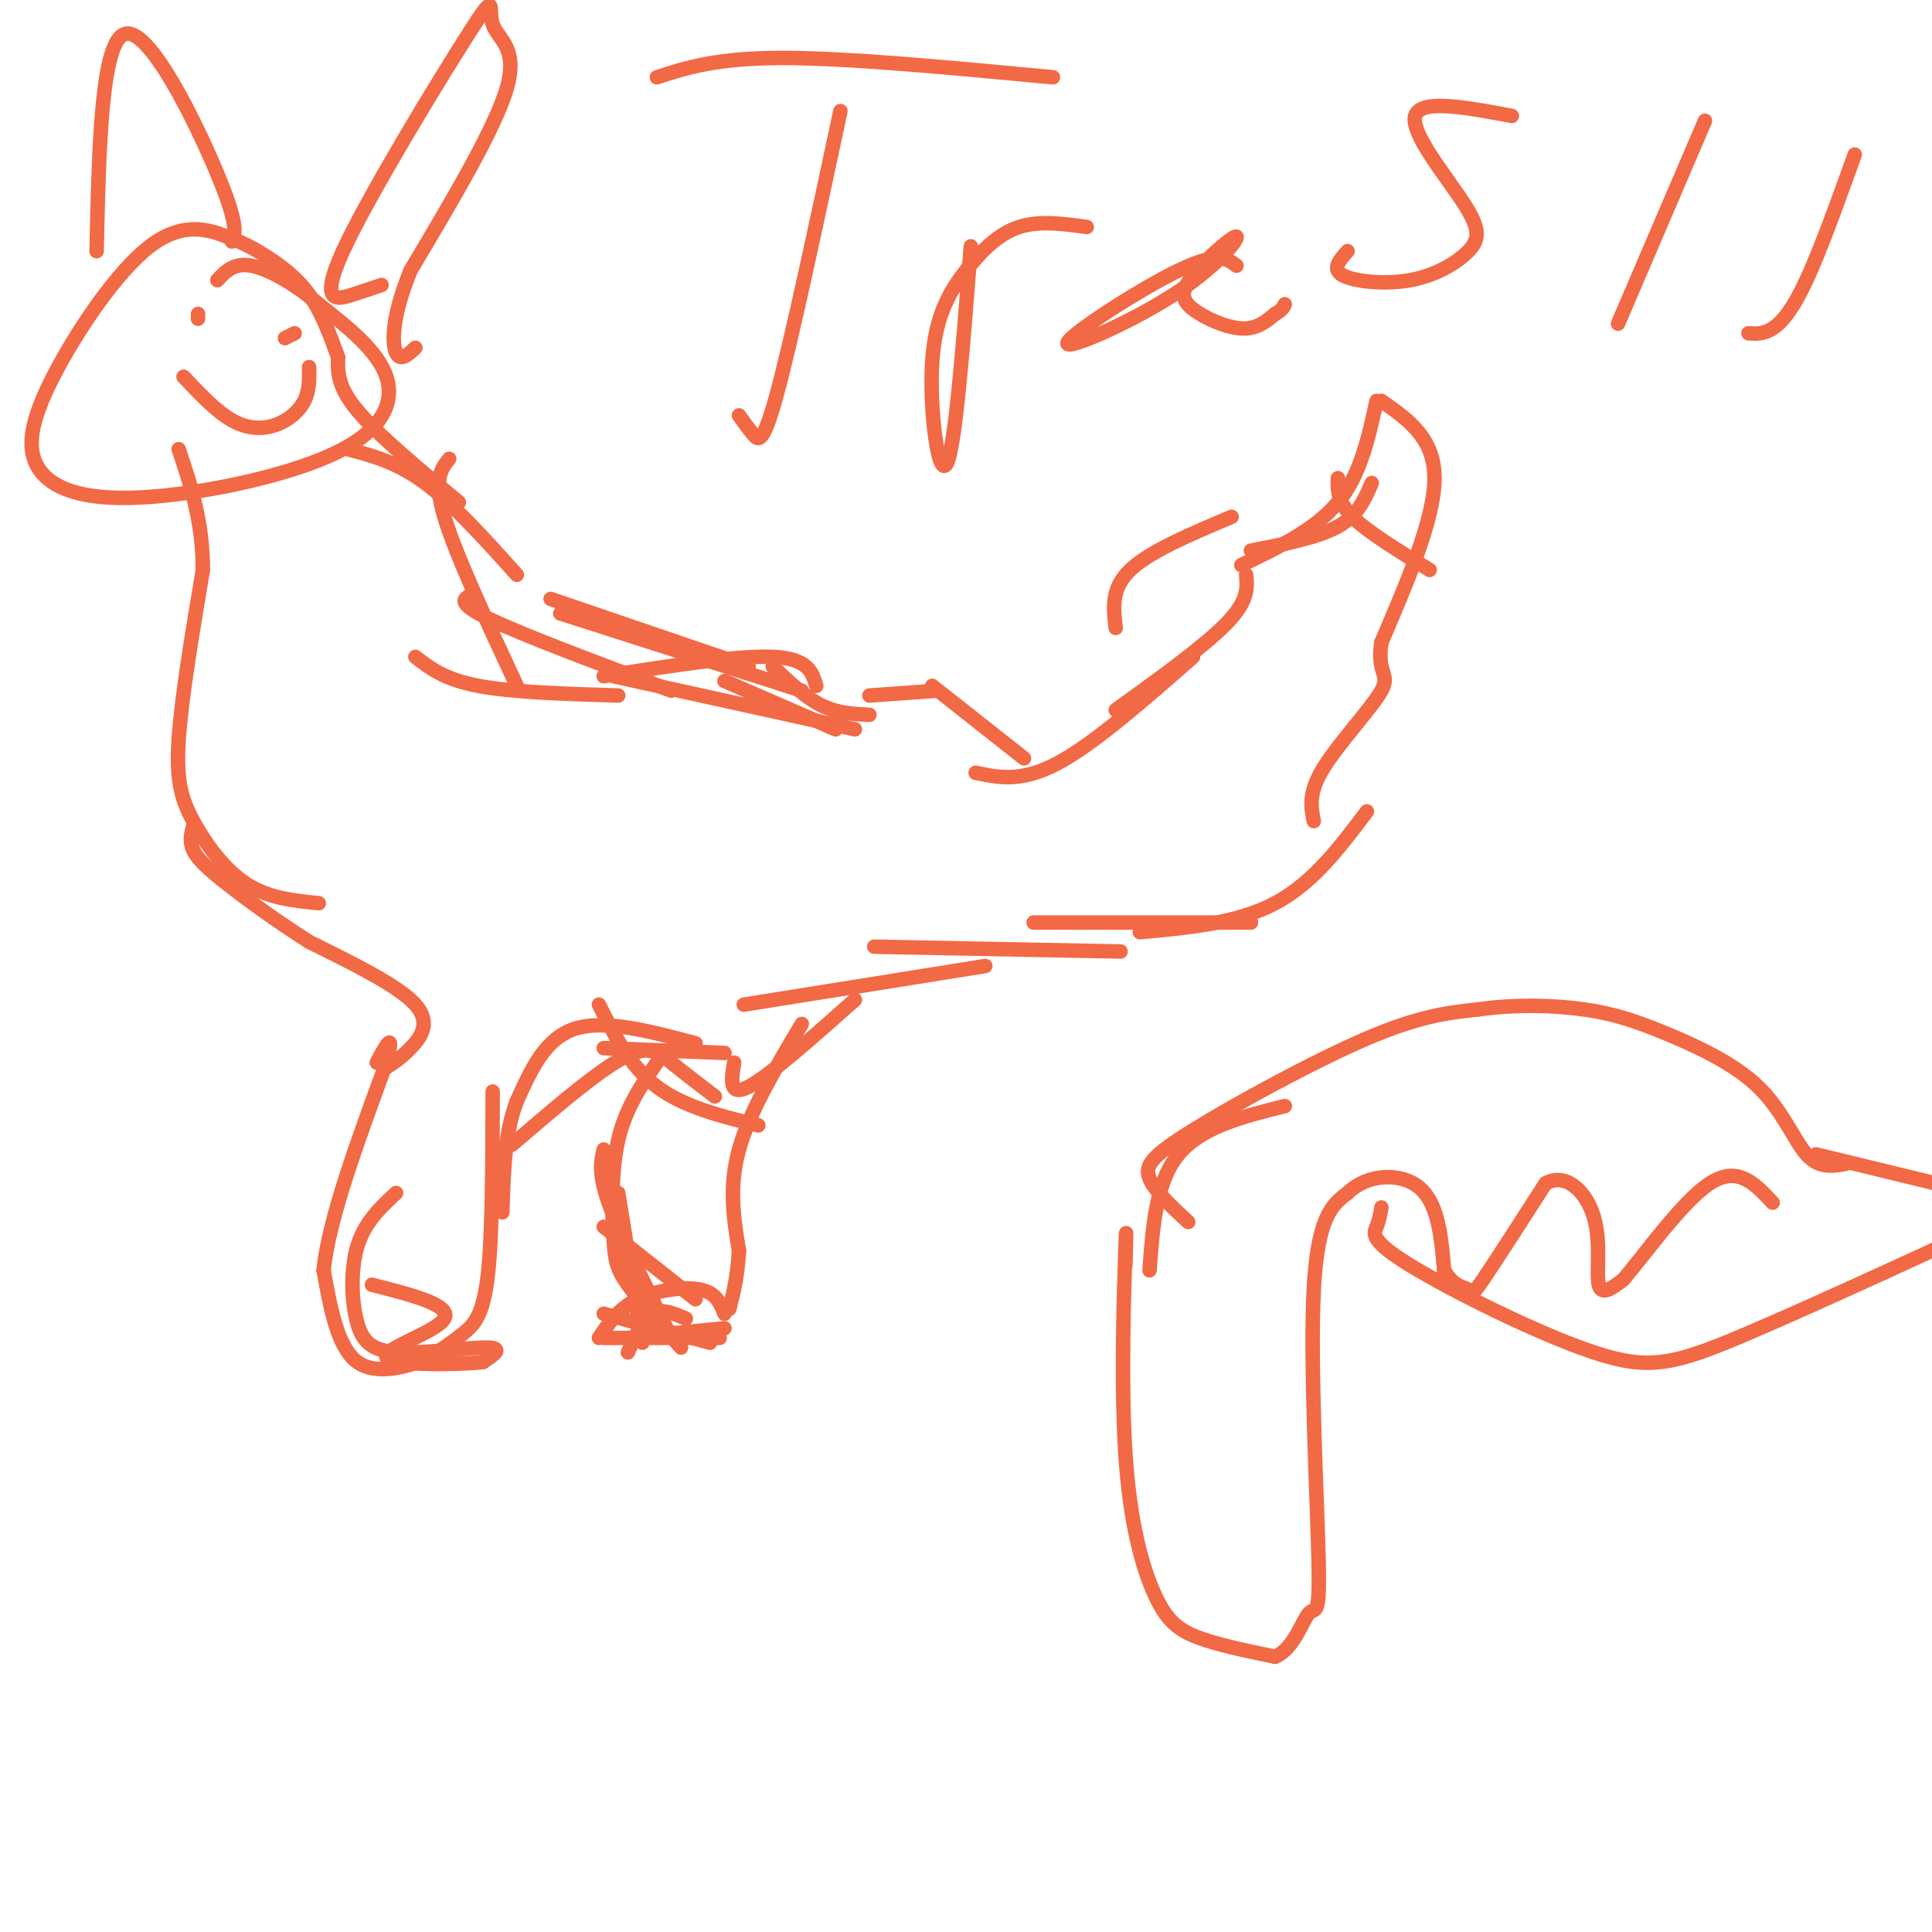 <svg viewBox='0 0 400 400' version='1.1' xmlns='http://www.w3.org/2000/svg' xmlns:xlink='http://www.w3.org/1999/xlink'><g fill='none' stroke='#f26946' stroke-width='3' stroke-linecap='round' stroke-linejoin='round'><path d='M202,160c4.750,1.000 9.500,2.000 17,-2c7.500,-4.000 17.750,-13.000 28,-22'/><path d='M231,147c9.250,-6.667 18.500,-13.333 23,-18c4.500,-4.667 4.250,-7.333 4,-10'/><path d='M231,130c-0.500,-4.083 -1.000,-8.167 3,-12c4.000,-3.833 12.500,-7.417 21,-11'/><path d='M259,114c6.917,-1.333 13.833,-2.667 18,-5c4.167,-2.333 5.583,-5.667 7,-9'/><path d='M257,117c7.667,-3.667 15.333,-7.333 20,-13c4.667,-5.667 6.333,-13.333 8,-21'/><path d='M286,83c5.500,3.833 11.000,7.667 11,16c0.000,8.333 -5.500,21.167 -11,34'/><path d='M286,133c-1.012,6.702 1.958,6.458 0,10c-1.958,3.542 -8.845,10.869 -12,16c-3.155,5.131 -2.577,8.065 -2,11'/><path d='M277,99c-0.083,2.417 -0.167,4.833 3,8c3.167,3.167 9.583,7.083 16,11'/><path d='M283,168c-5.583,7.417 -11.167,14.833 -19,19c-7.833,4.167 -17.917,5.083 -28,6'/><path d='M259,191c0.000,0.000 -45.000,0.000 -45,0'/><path d='M232,197c0.000,0.000 -51.000,-1.000 -51,-1'/><path d='M212,157c0.000,0.000 -19.000,-15.000 -19,-15'/><path d='M194,143c0.000,0.000 -14.000,1.000 -14,1'/><path d='M180,148c-3.333,-0.167 -6.667,-0.333 -10,-2c-3.333,-1.667 -6.667,-4.833 -10,-8'/><path d='M204,200c0.000,0.000 -50.000,8.000 -50,8'/><path d='M177,207c-8.917,7.917 -17.833,15.833 -22,18c-4.167,2.167 -3.583,-1.417 -3,-5'/><path d='M166,212c-5.417,9.083 -10.833,18.167 -13,26c-2.167,7.833 -1.083,14.417 0,21'/><path d='M153,259c-0.333,5.500 -1.167,8.750 -2,12'/><path d='M150,275c0.000,0.000 -10.000,1.000 -10,1'/><path d='M150,272c-0.844,-2.156 -1.689,-4.311 -5,-5c-3.311,-0.689 -9.089,0.089 -13,2c-3.911,1.911 -5.956,4.956 -8,8'/><path d='M142,273c-2.500,-1.083 -5.000,-2.167 -7,-1c-2.000,1.167 -3.500,4.583 -5,8'/><path d='M149,277c0.000,0.000 -24.000,0.000 -24,0'/><path d='M147,278c0.000,0.000 -22.000,-6.000 -22,-6'/><path d='M133,278c0.000,0.000 -5.000,-31.000 -5,-31'/><path d='M144,269c0.000,0.000 -19.000,-15.000 -19,-15'/><path d='M138,275c-4.917,-9.917 -9.833,-19.833 -12,-26c-2.167,-6.167 -1.583,-8.583 -1,-11'/><path d='M141,279c-4.327,-4.863 -8.655,-9.726 -11,-13c-2.345,-3.274 -2.708,-4.958 -3,-10c-0.292,-5.042 -0.512,-13.440 1,-20c1.512,-6.560 4.756,-11.280 8,-16'/><path d='M150,218c0.000,0.000 -25.000,-1.000 -25,-1'/><path d='M148,227c-3.200,-2.444 -6.400,-4.889 -9,-7c-2.600,-2.111 -4.600,-3.889 -10,-1c-5.400,2.889 -14.200,10.444 -23,18'/><path d='M157,233c-7.750,-1.917 -15.500,-3.833 -21,-8c-5.500,-4.167 -8.750,-10.583 -12,-17'/><path d='M144,216c-9.417,-2.500 -18.833,-5.000 -25,-3c-6.167,2.000 -9.083,8.500 -12,15'/><path d='M107,228c-2.500,6.333 -2.750,14.667 -3,23'/><path d='M102,226c-0.022,14.822 -0.044,29.644 -1,38c-0.956,8.356 -2.844,10.244 -5,12c-2.156,1.756 -4.578,3.378 -7,5'/><path d='M89,281c-4.111,1.844 -10.889,3.956 -15,1c-4.111,-2.956 -5.556,-10.978 -7,-19'/><path d='M67,263c1.000,-10.333 7.000,-26.667 13,-43'/><path d='M80,220c1.833,-7.167 -0.083,-3.583 -2,0'/><path d='M82,247c-3.254,3.032 -6.507,6.064 -8,11c-1.493,4.936 -1.225,11.777 0,16c1.225,4.223 3.407,5.829 9,6c5.593,0.171 14.598,-1.094 18,-1c3.402,0.094 1.201,1.547 -1,3'/><path d='M100,282c-5.571,0.631 -19.000,0.708 -20,-1c-1.000,-1.708 10.429,-5.202 12,-8c1.571,-2.798 -6.714,-4.899 -15,-7'/><path d='M80,221c1.511,-0.978 3.022,-1.956 5,-4c1.978,-2.044 4.422,-5.156 1,-9c-3.422,-3.844 -12.711,-8.422 -22,-13'/><path d='M64,195c-6.833,-4.369 -12.917,-8.792 -17,-12c-4.083,-3.208 -6.167,-5.202 -7,-7c-0.833,-1.798 -0.417,-3.399 0,-5'/><path d='M169,142c-0.833,-2.833 -1.667,-5.667 -9,-6c-7.333,-0.333 -21.167,1.833 -35,4'/><path d='M150,141c0.000,0.000 23.000,10.000 23,10'/><path d='M177,151c0.000,0.000 -50.000,-11.000 -50,-11'/><path d='M166,143c0.000,0.000 -50.000,-16.000 -50,-16'/><path d='M155,138c0.000,0.000 -41.000,-14.000 -41,-14'/><path d='M128,144c-11.000,-0.333 -22.000,-0.667 -29,-2c-7.000,-1.333 -10.000,-3.667 -13,-6'/><path d='M139,143c-15.583,-5.833 -31.167,-11.667 -38,-15c-6.833,-3.333 -4.917,-4.167 -3,-5'/><path d='M107,142c-6.333,-13.583 -12.667,-27.167 -15,-35c-2.333,-7.833 -0.667,-9.917 1,-12'/><path d='M107,119c-6.583,-7.333 -13.167,-14.667 -19,-19c-5.833,-4.333 -10.917,-5.667 -16,-7'/><path d='M66,187c-5.214,-0.518 -10.429,-1.036 -15,-4c-4.571,-2.964 -8.500,-8.375 -11,-13c-2.500,-4.625 -3.571,-8.464 -3,-17c0.571,-8.536 2.786,-21.768 5,-35'/><path d='M42,118c0.000,-10.000 -2.500,-17.500 -5,-25'/><path d='M95,104c-8.417,-7.000 -16.833,-14.000 -21,-19c-4.167,-5.000 -4.083,-8.000 -4,-11'/><path d='M70,74c-1.513,-4.208 -3.297,-9.229 -6,-13c-2.703,-3.771 -6.326,-6.293 -9,-8c-2.674,-1.707 -4.401,-2.598 -8,-4c-3.599,-1.402 -9.070,-3.315 -16,2c-6.930,5.315 -15.317,17.856 -20,27c-4.683,9.144 -5.661,14.889 -3,19c2.661,4.111 8.961,6.586 21,6c12.039,-0.586 29.818,-4.235 40,-9c10.182,-4.765 12.766,-10.647 11,-16c-1.766,-5.353 -7.883,-10.176 -14,-15'/><path d='M66,63c-4.978,-4.244 -10.422,-7.356 -14,-8c-3.578,-0.644 -5.289,1.178 -7,3'/><path d='M38,78c3.381,3.583 6.762,7.167 10,9c3.238,1.833 6.333,1.917 9,1c2.667,-0.917 4.905,-2.833 6,-5c1.095,-2.167 1.048,-4.583 1,-7'/><path d='M41,66c0.000,0.000 0.000,-1.000 0,-1'/><path d='M59,70c0.000,0.000 2.000,-1.000 2,-1'/><path d='M20,52c0.489,-21.911 0.978,-43.822 6,-45c5.022,-1.178 14.578,18.378 19,29c4.422,10.622 3.711,12.311 3,14'/><path d='M79,59c-1.546,0.527 -3.092,1.054 -6,2c-2.908,0.946 -7.177,2.312 -2,-9c5.177,-11.312 19.800,-35.300 26,-45c6.200,-9.700 3.977,-5.112 5,-2c1.023,3.112 5.292,4.746 3,13c-2.292,8.254 -11.146,23.127 -20,38'/><path d='M85,56c-3.956,9.733 -3.844,15.067 -3,17c0.844,1.933 2.422,0.467 4,-1'/><path d='M174,23c-5.000,23.400 -10.000,46.800 -13,58c-3.000,11.200 -4.000,10.200 -5,9c-1.000,-1.200 -2.000,-2.600 -3,-4'/><path d='M136,16c6.167,-2.000 12.333,-4.000 26,-4c13.667,0.000 34.833,2.000 56,4'/><path d='M201,51c-1.627,20.893 -3.254,41.786 -5,45c-1.746,3.214 -3.612,-11.252 -3,-21c0.612,-9.748 3.703,-14.778 7,-19c3.297,-4.222 6.799,-7.635 11,-9c4.201,-1.365 9.100,-0.683 14,0'/><path d='M256,55c-1.923,-1.468 -3.847,-2.936 -12,1c-8.153,3.936 -22.536,13.275 -23,15c-0.464,1.725 12.990,-4.166 22,-10c9.010,-5.834 13.577,-11.613 13,-12c-0.577,-0.387 -6.299,4.618 -9,8c-2.701,3.382 -2.381,5.141 0,7c2.381,1.859 6.823,3.817 10,4c3.177,0.183 5.088,-1.408 7,-3'/><path d='M264,65c1.500,-0.833 1.750,-1.417 2,-2'/><path d='M313,24c-9.488,-1.784 -18.976,-3.568 -20,0c-1.024,3.568 6.416,12.486 10,18c3.584,5.514 3.311,7.622 1,10c-2.311,2.378 -6.661,5.025 -12,6c-5.339,0.975 -11.668,0.279 -14,-1c-2.332,-1.279 -0.666,-3.139 1,-5'/><path d='M353,25c0.000,0.000 -18.000,42.000 -18,42'/><path d='M384,32c-3.556,9.889 -7.111,19.778 -10,26c-2.889,6.222 -5.111,8.778 -7,10c-1.889,1.222 -3.444,1.111 -5,1'/><path d='M233,262c0.136,-5.211 0.271,-10.421 0,-3c-0.271,7.421 -0.949,27.474 0,42c0.949,14.526 3.525,23.526 6,29c2.475,5.474 4.850,7.421 9,9c4.150,1.579 10.075,2.789 16,4'/><path d='M264,343c3.901,-1.582 5.654,-7.537 7,-9c1.346,-1.463 2.285,1.568 2,-11c-0.285,-12.568 -1.796,-40.734 -1,-56c0.796,-15.266 3.898,-17.633 7,-20'/><path d='M279,247c4.200,-4.089 11.200,-4.311 15,-1c3.800,3.311 4.400,10.156 5,17'/><path d='M299,263c1.881,3.417 4.083,3.458 5,4c0.917,0.542 0.548,1.583 3,-2c2.452,-3.583 7.726,-11.792 13,-20'/><path d='M320,245c4.274,-2.357 8.458,1.750 10,7c1.542,5.250 0.440,11.643 1,14c0.560,2.357 2.780,0.679 5,-1'/><path d='M336,265c4.200,-4.778 12.200,-16.222 18,-20c5.800,-3.778 9.400,0.111 13,4'/><path d='M246,253c-3.464,-3.202 -6.929,-6.405 -8,-9c-1.071,-2.595 0.250,-4.583 9,-10c8.750,-5.417 24.929,-14.262 36,-19c11.071,-4.738 17.036,-5.369 23,-6'/><path d='M306,209c7.782,-1.111 15.737,-0.889 22,0c6.263,0.889 10.833,2.444 17,5c6.167,2.556 13.929,6.111 19,11c5.071,4.889 7.449,11.111 10,14c2.551,2.889 5.276,2.444 8,2'/><path d='M266,229c-8.667,2.167 -17.333,4.333 -22,10c-4.667,5.667 -5.333,14.833 -6,24'/><path d='M376,239c0.000,0.000 37.000,9.000 37,9'/><path d='M286,250c-0.214,1.314 -0.427,2.628 -1,4c-0.573,1.372 -1.504,2.801 7,8c8.504,5.199 26.443,14.169 38,18c11.557,3.831 16.730,2.523 32,-4c15.270,-6.523 40.635,-18.262 66,-30'/></g>
</svg>